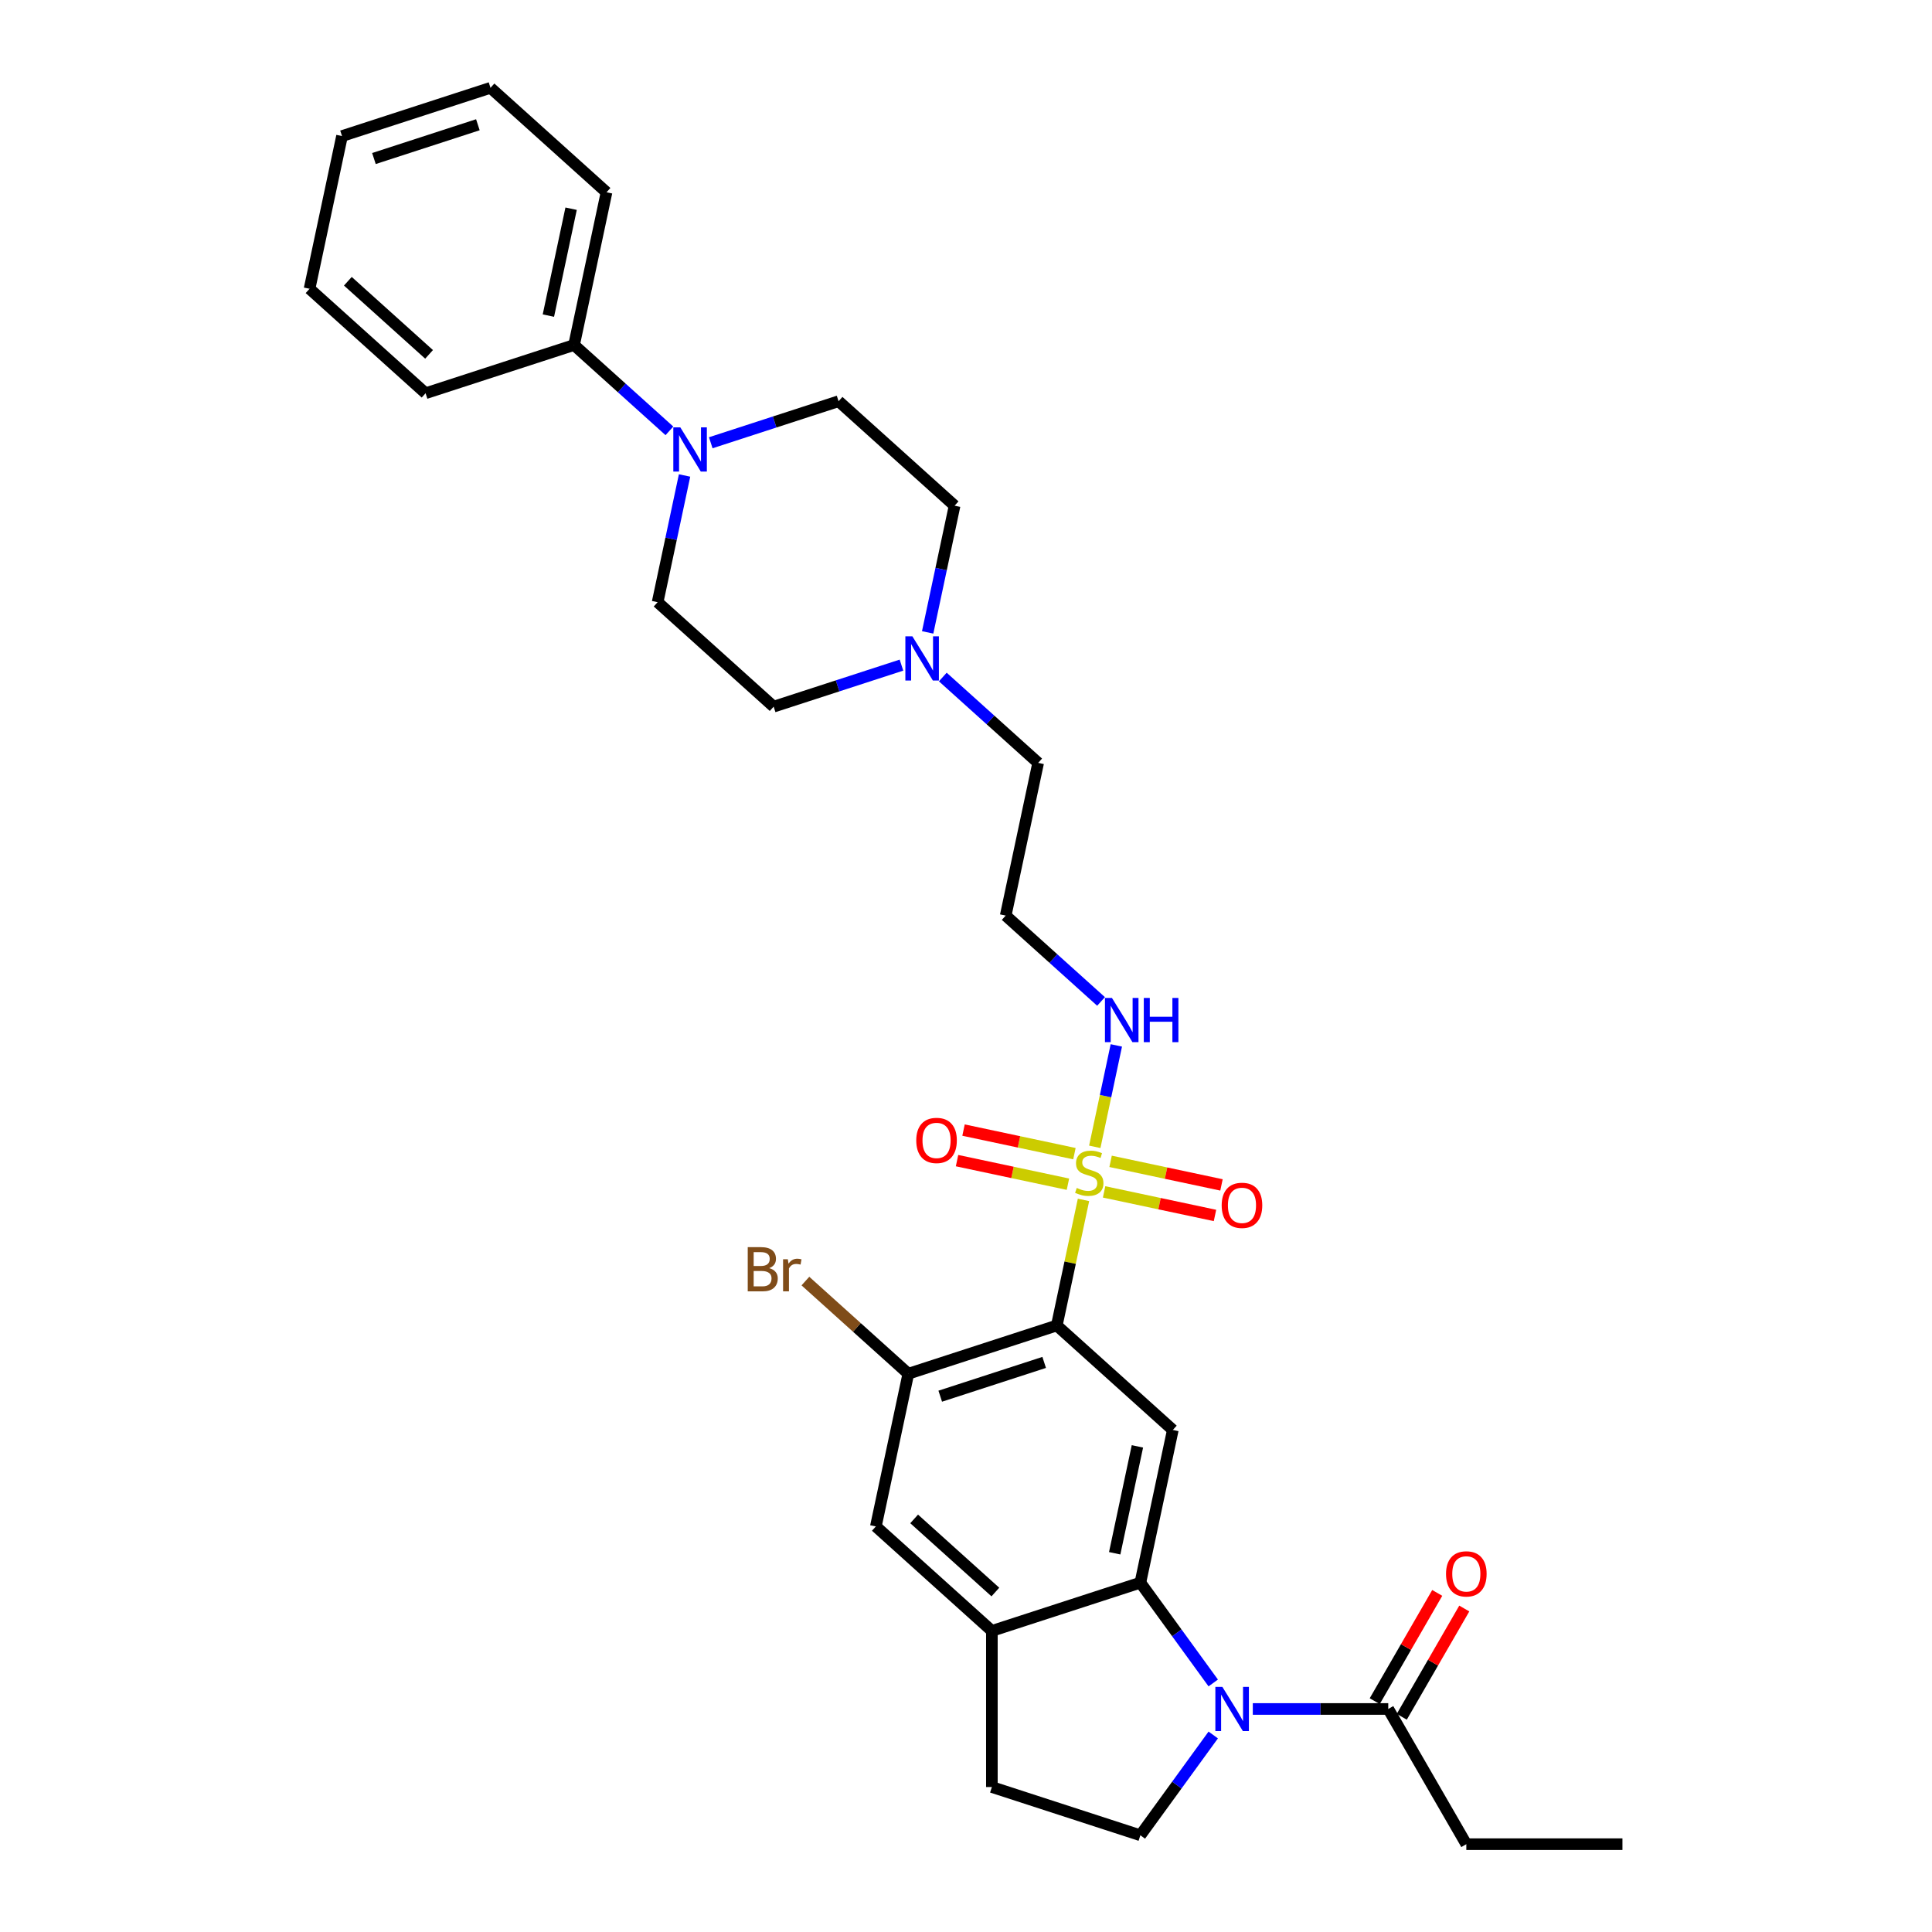 <?xml version='1.0' encoding='iso-8859-1'?>
<svg version='1.1' baseProfile='full'
              xmlns='http://www.w3.org/2000/svg'
                      xmlns:rdkit='http://www.rdkit.org/xml'
                      xmlns:xlink='http://www.w3.org/1999/xlink'
                  xml:space='preserve'
width='1000px' height='1000px' viewBox='0 0 1000 1000'>
<!-- END OF HEADER -->
<rect style='opacity:1.0;fill:#FFFFFF;stroke:none' width='1000' height='1000' x='0' y='0'> </rect>
<path class='bond-0' d='M 560.814,621.068 L 553.906,653.568' style='fill:none;fill-rule:evenodd;stroke:#CCCC00;stroke-width:6px;stroke-linecap:butt;stroke-linejoin:miter;stroke-opacity:1' />
<path class='bond-0' d='M 553.906,653.568 L 546.998,686.068' style='fill:none;fill-rule:evenodd;stroke:#000000;stroke-width:6px;stroke-linecap:butt;stroke-linejoin:miter;stroke-opacity:1' />
<path class='bond-11' d='M 571.477,616.917 L 600.177,623.017' style='fill:none;fill-rule:evenodd;stroke:#CCCC00;stroke-width:6px;stroke-linecap:butt;stroke-linejoin:miter;stroke-opacity:1' />
<path class='bond-11' d='M 600.177,623.017 L 628.877,629.118' style='fill:none;fill-rule:evenodd;stroke:#FF0000;stroke-width:6px;stroke-linecap:butt;stroke-linejoin:miter;stroke-opacity:1' />
<path class='bond-11' d='M 574.837,601.108 L 603.538,607.208' style='fill:none;fill-rule:evenodd;stroke:#CCCC00;stroke-width:6px;stroke-linecap:butt;stroke-linejoin:miter;stroke-opacity:1' />
<path class='bond-11' d='M 603.538,607.208 L 632.238,613.309' style='fill:none;fill-rule:evenodd;stroke:#FF0000;stroke-width:6px;stroke-linecap:butt;stroke-linejoin:miter;stroke-opacity:1' />
<path class='bond-12' d='M 556.122,597.13 L 527.422,591.03' style='fill:none;fill-rule:evenodd;stroke:#CCCC00;stroke-width:6px;stroke-linecap:butt;stroke-linejoin:miter;stroke-opacity:1' />
<path class='bond-12' d='M 527.422,591.03 L 498.722,584.929' style='fill:none;fill-rule:evenodd;stroke:#FF0000;stroke-width:6px;stroke-linecap:butt;stroke-linejoin:miter;stroke-opacity:1' />
<path class='bond-12' d='M 552.762,612.939 L 524.061,606.838' style='fill:none;fill-rule:evenodd;stroke:#CCCC00;stroke-width:6px;stroke-linecap:butt;stroke-linejoin:miter;stroke-opacity:1' />
<path class='bond-12' d='M 524.061,606.838 L 495.361,600.738' style='fill:none;fill-rule:evenodd;stroke:#FF0000;stroke-width:6px;stroke-linecap:butt;stroke-linejoin:miter;stroke-opacity:1' />
<path class='bond-13' d='M 566.654,593.593 L 572.233,567.346' style='fill:none;fill-rule:evenodd;stroke:#CCCC00;stroke-width:6px;stroke-linecap:butt;stroke-linejoin:miter;stroke-opacity:1' />
<path class='bond-13' d='M 572.233,567.346 L 577.812,541.099' style='fill:none;fill-rule:evenodd;stroke:#0000FF;stroke-width:6px;stroke-linecap:butt;stroke-linejoin:miter;stroke-opacity:1' />
<path class='bond-3' d='M 546.998,686.068 L 607.052,740.14' style='fill:none;fill-rule:evenodd;stroke:#000000;stroke-width:6px;stroke-linecap:butt;stroke-linejoin:miter;stroke-opacity:1' />
<path class='bond-4' d='M 546.998,686.068 L 470.143,711.04' style='fill:none;fill-rule:evenodd;stroke:#000000;stroke-width:6px;stroke-linecap:butt;stroke-linejoin:miter;stroke-opacity:1' />
<path class='bond-4' d='M 540.464,705.185 L 486.666,722.665' style='fill:none;fill-rule:evenodd;stroke:#000000;stroke-width:6px;stroke-linecap:butt;stroke-linejoin:miter;stroke-opacity:1' />
<path class='bond-1' d='M 627.968,871.099 L 609.109,845.142' style='fill:none;fill-rule:evenodd;stroke:#0000FF;stroke-width:6px;stroke-linecap:butt;stroke-linejoin:miter;stroke-opacity:1' />
<path class='bond-1' d='M 609.109,845.142 L 590.25,819.185' style='fill:none;fill-rule:evenodd;stroke:#000000;stroke-width:6px;stroke-linecap:butt;stroke-linejoin:miter;stroke-opacity:1' />
<path class='bond-7' d='M 648.449,884.562 L 683.504,884.562' style='fill:none;fill-rule:evenodd;stroke:#0000FF;stroke-width:6px;stroke-linecap:butt;stroke-linejoin:miter;stroke-opacity:1' />
<path class='bond-7' d='M 683.504,884.562 L 718.56,884.562' style='fill:none;fill-rule:evenodd;stroke:#000000;stroke-width:6px;stroke-linecap:butt;stroke-linejoin:miter;stroke-opacity:1' />
<path class='bond-8' d='M 627.968,898.025 L 609.109,923.982' style='fill:none;fill-rule:evenodd;stroke:#0000FF;stroke-width:6px;stroke-linecap:butt;stroke-linejoin:miter;stroke-opacity:1' />
<path class='bond-8' d='M 609.109,923.982 L 590.25,949.939' style='fill:none;fill-rule:evenodd;stroke:#000000;stroke-width:6px;stroke-linecap:butt;stroke-linejoin:miter;stroke-opacity:1' />
<path class='bond-2' d='M 590.25,819.185 L 607.052,740.14' style='fill:none;fill-rule:evenodd;stroke:#000000;stroke-width:6px;stroke-linecap:butt;stroke-linejoin:miter;stroke-opacity:1' />
<path class='bond-2' d='M 576.962,803.968 L 588.723,748.637' style='fill:none;fill-rule:evenodd;stroke:#000000;stroke-width:6px;stroke-linecap:butt;stroke-linejoin:miter;stroke-opacity:1' />
<path class='bond-31' d='M 590.25,819.185 L 513.395,844.157' style='fill:none;fill-rule:evenodd;stroke:#000000;stroke-width:6px;stroke-linecap:butt;stroke-linejoin:miter;stroke-opacity:1' />
<path class='bond-9' d='M 470.143,711.04 L 453.342,790.084' style='fill:none;fill-rule:evenodd;stroke:#000000;stroke-width:6px;stroke-linecap:butt;stroke-linejoin:miter;stroke-opacity:1' />
<path class='bond-22' d='M 470.143,711.04 L 443.51,687.059' style='fill:none;fill-rule:evenodd;stroke:#000000;stroke-width:6px;stroke-linecap:butt;stroke-linejoin:miter;stroke-opacity:1' />
<path class='bond-22' d='M 443.51,687.059 L 416.877,663.079' style='fill:none;fill-rule:evenodd;stroke:#7F4C19;stroke-width:6px;stroke-linecap:butt;stroke-linejoin:miter;stroke-opacity:1' />
<path class='bond-5' d='M 513.395,844.157 L 453.342,790.084' style='fill:none;fill-rule:evenodd;stroke:#000000;stroke-width:6px;stroke-linecap:butt;stroke-linejoin:miter;stroke-opacity:1' />
<path class='bond-5' d='M 515.202,824.035 L 473.164,786.184' style='fill:none;fill-rule:evenodd;stroke:#000000;stroke-width:6px;stroke-linecap:butt;stroke-linejoin:miter;stroke-opacity:1' />
<path class='bond-14' d='M 513.395,844.157 L 513.395,924.967' style='fill:none;fill-rule:evenodd;stroke:#000000;stroke-width:6px;stroke-linecap:butt;stroke-linejoin:miter;stroke-opacity:1' />
<path class='bond-6' d='M 354.326,246.107 L 347.356,278.898' style='fill:none;fill-rule:evenodd;stroke:#0000FF;stroke-width:6px;stroke-linecap:butt;stroke-linejoin:miter;stroke-opacity:1' />
<path class='bond-6' d='M 347.356,278.898 L 340.386,311.689' style='fill:none;fill-rule:evenodd;stroke:#000000;stroke-width:6px;stroke-linecap:butt;stroke-linejoin:miter;stroke-opacity:1' />
<path class='bond-17' d='M 346.488,223.011 L 321.811,200.791' style='fill:none;fill-rule:evenodd;stroke:#0000FF;stroke-width:6px;stroke-linecap:butt;stroke-linejoin:miter;stroke-opacity:1' />
<path class='bond-17' d='M 321.811,200.791 L 297.134,178.572' style='fill:none;fill-rule:evenodd;stroke:#000000;stroke-width:6px;stroke-linecap:butt;stroke-linejoin:miter;stroke-opacity:1' />
<path class='bond-33' d='M 367.887,229.168 L 400.965,218.42' style='fill:none;fill-rule:evenodd;stroke:#0000FF;stroke-width:6px;stroke-linecap:butt;stroke-linejoin:miter;stroke-opacity:1' />
<path class='bond-33' d='M 400.965,218.42 L 434.043,207.672' style='fill:none;fill-rule:evenodd;stroke:#000000;stroke-width:6px;stroke-linecap:butt;stroke-linejoin:miter;stroke-opacity:1' />
<path class='bond-18' d='M 725.558,888.602 L 741.734,860.584' style='fill:none;fill-rule:evenodd;stroke:#000000;stroke-width:6px;stroke-linecap:butt;stroke-linejoin:miter;stroke-opacity:1' />
<path class='bond-18' d='M 741.734,860.584 L 757.911,832.566' style='fill:none;fill-rule:evenodd;stroke:#FF0000;stroke-width:6px;stroke-linecap:butt;stroke-linejoin:miter;stroke-opacity:1' />
<path class='bond-18' d='M 711.561,880.521 L 727.738,852.503' style='fill:none;fill-rule:evenodd;stroke:#000000;stroke-width:6px;stroke-linecap:butt;stroke-linejoin:miter;stroke-opacity:1' />
<path class='bond-18' d='M 727.738,852.503 L 743.914,824.485' style='fill:none;fill-rule:evenodd;stroke:#FF0000;stroke-width:6px;stroke-linecap:butt;stroke-linejoin:miter;stroke-opacity:1' />
<path class='bond-24' d='M 718.56,884.562 L 758.965,954.545' style='fill:none;fill-rule:evenodd;stroke:#000000;stroke-width:6px;stroke-linecap:butt;stroke-linejoin:miter;stroke-opacity:1' />
<path class='bond-32' d='M 590.25,949.939 L 513.395,924.967' style='fill:none;fill-rule:evenodd;stroke:#000000;stroke-width:6px;stroke-linecap:butt;stroke-linejoin:miter;stroke-opacity:1' />
<path class='bond-10' d='M 487.994,350.423 L 512.671,372.643' style='fill:none;fill-rule:evenodd;stroke:#0000FF;stroke-width:6px;stroke-linecap:butt;stroke-linejoin:miter;stroke-opacity:1' />
<path class='bond-10' d='M 512.671,372.643 L 537.349,394.862' style='fill:none;fill-rule:evenodd;stroke:#000000;stroke-width:6px;stroke-linecap:butt;stroke-linejoin:miter;stroke-opacity:1' />
<path class='bond-20' d='M 480.156,327.326 L 487.126,294.536' style='fill:none;fill-rule:evenodd;stroke:#0000FF;stroke-width:6px;stroke-linecap:butt;stroke-linejoin:miter;stroke-opacity:1' />
<path class='bond-20' d='M 487.126,294.536 L 494.096,261.745' style='fill:none;fill-rule:evenodd;stroke:#000000;stroke-width:6px;stroke-linecap:butt;stroke-linejoin:miter;stroke-opacity:1' />
<path class='bond-21' d='M 466.596,344.266 L 433.518,355.014' style='fill:none;fill-rule:evenodd;stroke:#0000FF;stroke-width:6px;stroke-linecap:butt;stroke-linejoin:miter;stroke-opacity:1' />
<path class='bond-21' d='M 433.518,355.014 L 400.44,365.761' style='fill:none;fill-rule:evenodd;stroke:#000000;stroke-width:6px;stroke-linecap:butt;stroke-linejoin:miter;stroke-opacity:1' />
<path class='bond-19' d='M 569.902,518.345 L 545.224,496.126' style='fill:none;fill-rule:evenodd;stroke:#0000FF;stroke-width:6px;stroke-linecap:butt;stroke-linejoin:miter;stroke-opacity:1' />
<path class='bond-19' d='M 545.224,496.126 L 520.547,473.906' style='fill:none;fill-rule:evenodd;stroke:#000000;stroke-width:6px;stroke-linecap:butt;stroke-linejoin:miter;stroke-opacity:1' />
<path class='bond-15' d='M 434.043,207.672 L 494.096,261.745' style='fill:none;fill-rule:evenodd;stroke:#000000;stroke-width:6px;stroke-linecap:butt;stroke-linejoin:miter;stroke-opacity:1' />
<path class='bond-16' d='M 340.386,311.689 L 400.44,365.761' style='fill:none;fill-rule:evenodd;stroke:#000000;stroke-width:6px;stroke-linecap:butt;stroke-linejoin:miter;stroke-opacity:1' />
<path class='bond-25' d='M 297.134,178.572 L 313.935,99.527' style='fill:none;fill-rule:evenodd;stroke:#000000;stroke-width:6px;stroke-linecap:butt;stroke-linejoin:miter;stroke-opacity:1' />
<path class='bond-25' d='M 283.845,163.355 L 295.606,108.024' style='fill:none;fill-rule:evenodd;stroke:#000000;stroke-width:6px;stroke-linecap:butt;stroke-linejoin:miter;stroke-opacity:1' />
<path class='bond-26' d='M 297.134,178.572 L 220.279,203.543' style='fill:none;fill-rule:evenodd;stroke:#000000;stroke-width:6px;stroke-linecap:butt;stroke-linejoin:miter;stroke-opacity:1' />
<path class='bond-23' d='M 520.547,473.906 L 537.349,394.862' style='fill:none;fill-rule:evenodd;stroke:#000000;stroke-width:6px;stroke-linecap:butt;stroke-linejoin:miter;stroke-opacity:1' />
<path class='bond-27' d='M 758.965,954.545 L 839.775,954.545' style='fill:none;fill-rule:evenodd;stroke:#000000;stroke-width:6px;stroke-linecap:butt;stroke-linejoin:miter;stroke-opacity:1' />
<path class='bond-28' d='M 313.935,99.527 L 253.881,45.455' style='fill:none;fill-rule:evenodd;stroke:#000000;stroke-width:6px;stroke-linecap:butt;stroke-linejoin:miter;stroke-opacity:1' />
<path class='bond-29' d='M 220.279,203.543 L 160.225,149.471' style='fill:none;fill-rule:evenodd;stroke:#000000;stroke-width:6px;stroke-linecap:butt;stroke-linejoin:miter;stroke-opacity:1' />
<path class='bond-29' d='M 222.085,183.422 L 180.047,145.571' style='fill:none;fill-rule:evenodd;stroke:#000000;stroke-width:6px;stroke-linecap:butt;stroke-linejoin:miter;stroke-opacity:1' />
<path class='bond-34' d='M 253.881,45.455 L 177.026,70.426' style='fill:none;fill-rule:evenodd;stroke:#000000;stroke-width:6px;stroke-linecap:butt;stroke-linejoin:miter;stroke-opacity:1' />
<path class='bond-34' d='M 247.347,64.571 L 193.549,82.052' style='fill:none;fill-rule:evenodd;stroke:#000000;stroke-width:6px;stroke-linecap:butt;stroke-linejoin:miter;stroke-opacity:1' />
<path class='bond-30' d='M 160.225,149.471 L 177.026,70.426' style='fill:none;fill-rule:evenodd;stroke:#000000;stroke-width:6px;stroke-linecap:butt;stroke-linejoin:miter;stroke-opacity:1' />
<path  class='atom-0' d='M 557.335 614.878
Q 557.593 614.975, 558.66 615.428
Q 559.727 615.88, 560.89 616.171
Q 562.086 616.43, 563.25 616.43
Q 565.416 616.43, 566.676 615.395
Q 567.937 614.329, 567.937 612.486
Q 567.937 611.226, 567.291 610.45
Q 566.676 609.674, 565.707 609.254
Q 564.737 608.834, 563.121 608.349
Q 561.084 607.735, 559.856 607.153
Q 558.66 606.571, 557.787 605.343
Q 556.947 604.114, 556.947 602.046
Q 556.947 599.169, 558.886 597.391
Q 560.858 595.613, 564.737 595.613
Q 567.388 595.613, 570.394 596.874
L 569.65 599.363
Q 566.903 598.231, 564.834 598.231
Q 562.604 598.231, 561.375 599.169
Q 560.147 600.074, 560.179 601.658
Q 560.179 602.886, 560.793 603.629
Q 561.44 604.373, 562.345 604.793
Q 563.282 605.213, 564.834 605.698
Q 566.903 606.345, 568.131 606.991
Q 569.359 607.638, 570.232 608.963
Q 571.137 610.256, 571.137 612.486
Q 571.137 615.654, 569.004 617.367
Q 566.903 619.048, 563.379 619.048
Q 561.343 619.048, 559.791 618.595
Q 558.272 618.175, 556.462 617.432
L 557.335 614.878
' fill='#CCCC00'/>
<path  class='atom-2' d='M 632.691 873.119
L 640.19 885.241
Q 640.933 886.437, 642.129 888.602
Q 643.325 890.768, 643.39 890.897
L 643.39 873.119
L 646.429 873.119
L 646.429 896.004
L 643.293 896.004
L 635.244 882.752
Q 634.307 881.2, 633.305 879.422
Q 632.335 877.644, 632.044 877.095
L 632.044 896.004
L 629.071 896.004
L 629.071 873.119
L 632.691 873.119
' fill='#0000FF'/>
<path  class='atom-7' d='M 352.129 221.201
L 359.628 233.323
Q 360.371 234.519, 361.567 236.685
Q 362.763 238.85, 362.828 238.98
L 362.828 221.201
L 365.866 221.201
L 365.866 244.087
L 362.731 244.087
L 354.682 230.834
Q 353.745 229.282, 352.743 227.505
Q 351.773 225.727, 351.482 225.177
L 351.482 244.087
L 348.508 244.087
L 348.508 221.201
L 352.129 221.201
' fill='#0000FF'/>
<path  class='atom-11' d='M 472.236 329.347
L 479.735 341.468
Q 480.479 342.664, 481.675 344.83
Q 482.871 346.996, 482.935 347.125
L 482.935 329.347
L 485.974 329.347
L 485.974 352.232
L 482.838 352.232
L 474.79 338.979
Q 473.852 337.428, 472.85 335.65
Q 471.881 333.872, 471.59 333.323
L 471.59 352.232
L 468.616 352.232
L 468.616 329.347
L 472.236 329.347
' fill='#0000FF'/>
<path  class='atom-12' d='M 632.339 623.889
Q 632.339 618.394, 635.054 615.324
Q 637.769 612.253, 642.844 612.253
Q 647.919 612.253, 650.634 615.324
Q 653.349 618.394, 653.349 623.889
Q 653.349 629.449, 650.602 632.617
Q 647.854 635.752, 642.844 635.752
Q 637.801 635.752, 635.054 632.617
Q 632.339 629.482, 632.339 623.889
M 642.844 633.167
Q 646.335 633.167, 648.21 630.839
Q 650.117 628.48, 650.117 623.889
Q 650.117 619.396, 648.21 617.134
Q 646.335 614.839, 642.844 614.839
Q 639.353 614.839, 637.446 617.101
Q 635.571 619.364, 635.571 623.889
Q 635.571 628.512, 637.446 630.839
Q 639.353 633.167, 642.844 633.167
' fill='#FF0000'/>
<path  class='atom-13' d='M 474.25 590.287
Q 474.25 584.792, 476.965 581.721
Q 479.68 578.65, 484.755 578.65
Q 489.83 578.65, 492.545 581.721
Q 495.26 584.792, 495.26 590.287
Q 495.26 595.846, 492.513 599.014
Q 489.765 602.15, 484.755 602.15
Q 479.713 602.15, 476.965 599.014
Q 474.25 595.879, 474.25 590.287
M 484.755 599.564
Q 488.246 599.564, 490.121 597.236
Q 492.028 594.877, 492.028 590.287
Q 492.028 585.794, 490.121 583.531
Q 488.246 581.236, 484.755 581.236
Q 481.264 581.236, 479.357 583.499
Q 477.482 585.761, 477.482 590.287
Q 477.482 594.909, 479.357 597.236
Q 481.264 599.564, 484.755 599.564
' fill='#FF0000'/>
<path  class='atom-14' d='M 575.542 516.536
L 583.041 528.658
Q 583.785 529.854, 584.981 532.02
Q 586.177 534.185, 586.241 534.315
L 586.241 516.536
L 589.28 516.536
L 589.28 539.422
L 586.145 539.422
L 578.096 526.169
Q 577.158 524.617, 576.156 522.84
Q 575.187 521.062, 574.896 520.512
L 574.896 539.422
L 571.922 539.422
L 571.922 516.536
L 575.542 516.536
' fill='#0000FF'/>
<path  class='atom-14' d='M 592.027 516.536
L 595.131 516.536
L 595.131 526.266
L 606.832 526.266
L 606.832 516.536
L 609.935 516.536
L 609.935 539.422
L 606.832 539.422
L 606.832 528.852
L 595.131 528.852
L 595.131 539.422
L 592.027 539.422
L 592.027 516.536
' fill='#0000FF'/>
<path  class='atom-19' d='M 748.46 814.643
Q 748.46 809.148, 751.175 806.077
Q 753.89 803.006, 758.965 803.006
Q 764.04 803.006, 766.755 806.077
Q 769.47 809.148, 769.47 814.643
Q 769.47 820.202, 766.723 823.37
Q 763.975 826.506, 758.965 826.506
Q 753.922 826.506, 751.175 823.37
Q 748.46 820.235, 748.46 814.643
M 758.965 823.92
Q 762.456 823.92, 764.331 821.592
Q 766.238 819.233, 766.238 814.643
Q 766.238 810.15, 764.331 807.887
Q 762.456 805.592, 758.965 805.592
Q 755.474 805.592, 753.567 807.855
Q 751.692 810.117, 751.692 814.643
Q 751.692 819.265, 753.567 821.592
Q 755.474 823.92, 758.965 823.92
' fill='#FF0000'/>
<path  class='atom-23' d='M 398.145 656.385
Q 400.344 656.999, 401.443 658.357
Q 402.574 659.682, 402.574 661.654
Q 402.574 664.822, 400.537 666.632
Q 398.533 668.41, 394.719 668.41
L 387.026 668.41
L 387.026 645.524
L 393.782 645.524
Q 397.693 645.524, 399.665 647.108
Q 401.636 648.692, 401.636 651.601
Q 401.636 655.06, 398.145 656.385
M 390.097 648.11
L 390.097 655.286
L 393.782 655.286
Q 396.044 655.286, 397.208 654.381
Q 398.404 653.444, 398.404 651.601
Q 398.404 648.11, 393.782 648.11
L 390.097 648.11
M 394.719 665.824
Q 396.949 665.824, 398.145 664.757
Q 399.341 663.69, 399.341 661.654
Q 399.341 659.779, 398.016 658.842
Q 396.723 657.872, 394.234 657.872
L 390.097 657.872
L 390.097 665.824
L 394.719 665.824
' fill='#7F4C19'/>
<path  class='atom-23' d='M 407.778 651.795
L 408.134 654.09
Q 409.879 651.504, 412.724 651.504
Q 413.629 651.504, 414.857 651.827
L 414.372 654.543
Q 412.982 654.219, 412.206 654.219
Q 410.849 654.219, 409.944 654.769
Q 409.071 655.286, 408.36 656.547
L 408.36 668.41
L 405.321 668.41
L 405.321 651.795
L 407.778 651.795
' fill='#7F4C19'/>
</svg>
